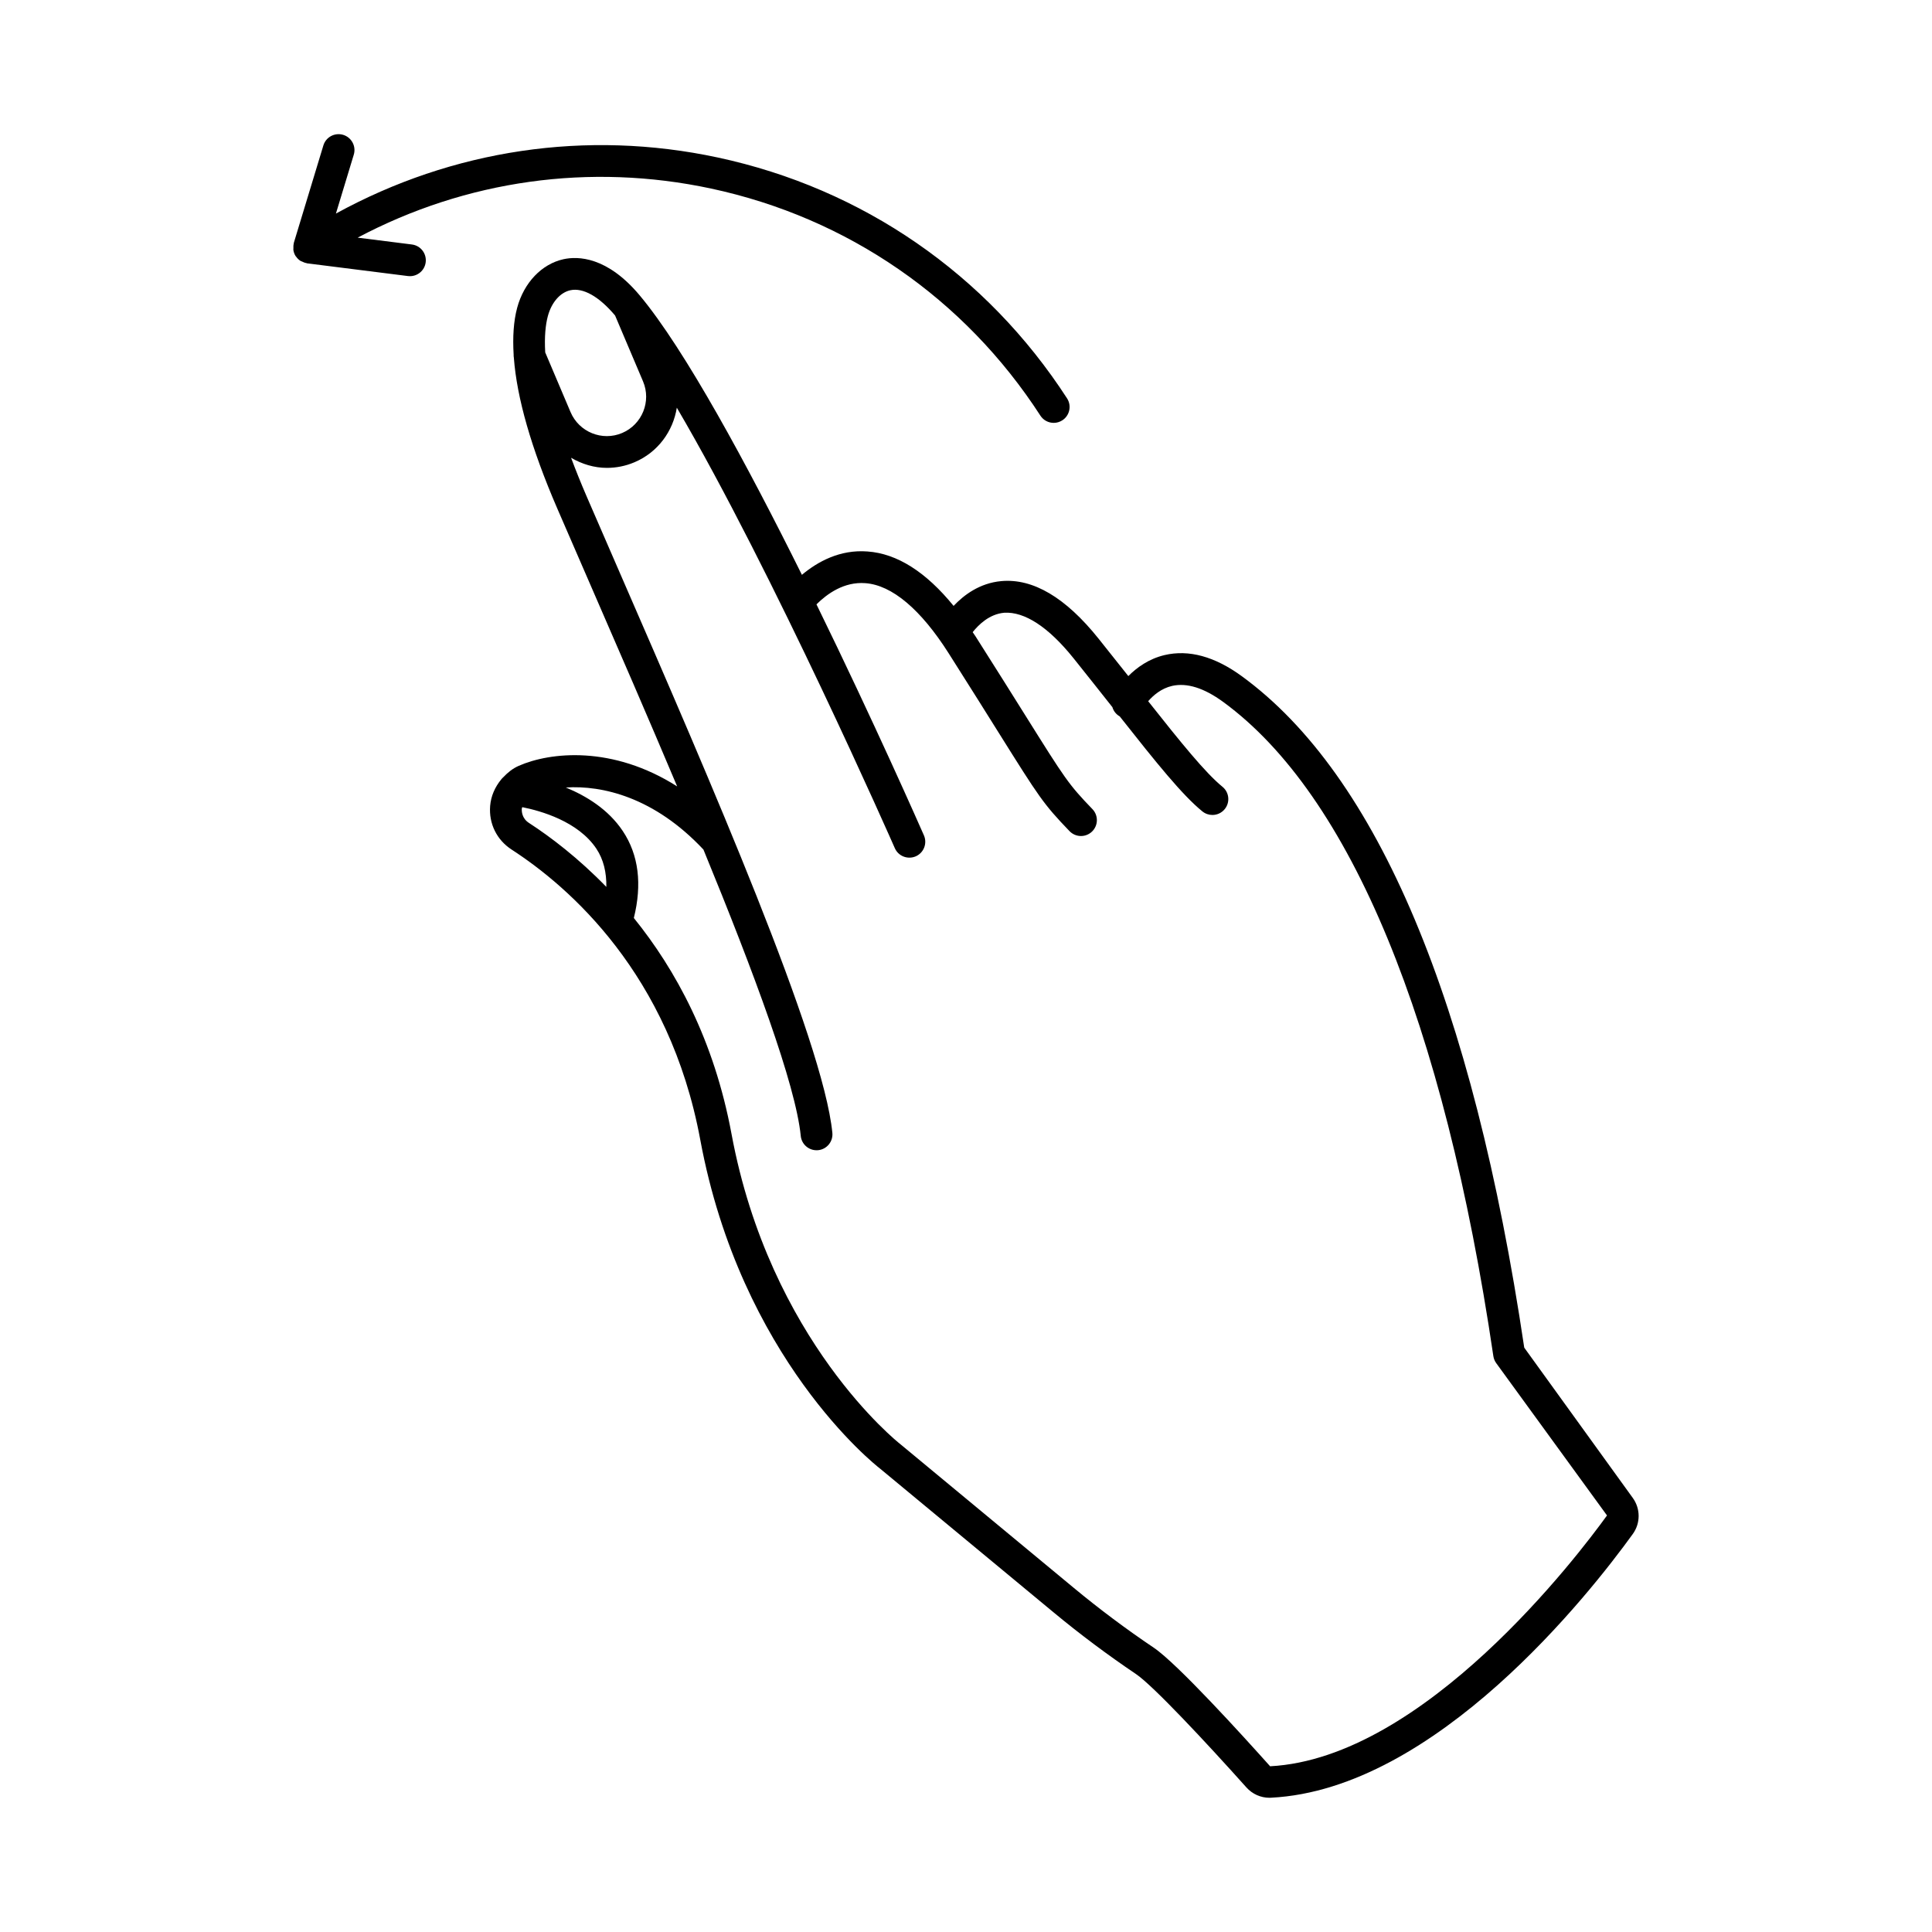 <?xml version="1.0" encoding="UTF-8"?>
<!-- Uploaded to: ICON Repo, www.svgrepo.com, Generator: ICON Repo Mixer Tools -->
<svg fill="#000000" width="800px" height="800px" version="1.1" viewBox="144 144 512 512" xmlns="http://www.w3.org/2000/svg">
 <g>
  <path d="m547.94 501.14c-13.668-91.789-38.844-151.66-74.836-177.93-7.18-5.246-14.062-7.121-20.477-5.609-4.227 1-7.383 3.332-9.609 5.566-2.484-3.141-5.078-6.414-7.918-9.957-8.703-10.863-17.34-15.977-25.754-15.211-5.742 0.523-9.926 3.703-12.633 6.57-7.305-8.977-14.949-13.863-22.809-14.422-7.34-0.57-13.242 2.719-17.391 6.188-14.516-29.215-31.012-59.742-42.98-74.047-8.633-10.316-16.379-10.434-20.207-9.594-5.773 1.273-10.477 6.207-12.273 12.875-0.953 3.543-1.211 7.731-0.934 12.402-0.02 0.285 0.02 0.559 0.059 0.844 0.793 10.605 4.586 23.934 11.512 39.957l8.879 20.457c7.18 16.504 15.203 34.949 22.883 53.176-17.129-10.895-33.656-9.125-42.02-5.434-1.574 0.695-2.879 1.758-4.019 2.965-0.25 0.191-0.438 0.441-0.637 0.684-1.598 1.961-2.668 4.336-2.883 6.953-0.375 4.695 1.754 9.02 5.699 11.578 15.164 9.832 41.828 32.902 49.98 76.867 10.754 58 46.238 86.094 47.637 87.168l45.949 38.066c6.977 5.789 14.348 11.305 21.898 16.395 4.449 2.992 18.543 18.055 29.266 30.051 1.566 1.742 3.769 2.731 6.117 2.731 0.133 0 0.262-0.008 0.398-0.016 43.699-2.203 84.418-54.035 95.852-69.863 2.086-2.863 2.09-6.719 0.008-9.594zm-258.75-273.38c0.973-3.625 3.258-6.242 5.949-6.84 3.387-0.734 7.609 1.637 11.867 6.695l7.402 17.445c2.25 5.293-0.234 11.438-5.531 13.688-5.285 2.246-11.426-0.238-13.676-5.543l-6.711-15.816c-0.242-4.156 0.082-7.34 0.699-9.629zm-5.016 134.32c-1.879-1.219-1.945-3.082-1.883-3.832 0.012-0.125 0.102-0.215 0.121-0.34 4.891 0.973 14.82 3.769 19.637 11.012 1.902 2.859 2.699 6.285 2.641 10.121-7.434-7.652-14.746-13.219-20.516-16.961zm196.43 250.01c-7.199-8.051-24.613-27.23-30.836-31.426-7.32-4.926-14.461-10.27-21.23-15.883l-46.055-38.16c-0.344-0.262-34.449-27.258-44.625-82.129-4.629-24.953-14.863-43.586-25.883-57.211 2.203-8.895 1.32-16.684-2.938-23.059-3.844-5.758-9.672-9.285-15.09-11.527 9.656-0.613 23.438 2.551 36.473 16.453 13.414 32.652 24.449 62.355 25.789 75.883 0.215 2.18 2.047 3.797 4.184 3.797 0.141 0 0.281-0.008 0.418-0.016 2.312-0.23 4.004-2.293 3.773-4.606-2.434-24.543-32.297-93.18-56.293-148.33l-8.871-20.434c-1.562-3.621-2.898-6.969-4.078-10.125 2.875 1.672 6.121 2.676 9.488 2.676 2.449 0 4.938-0.477 7.328-1.496 6.207-2.633 10.223-8.234 11.207-14.453 25.488 43.414 57.383 115.83 57.773 116.73 0.934 2.129 3.414 3.082 5.551 2.164 2.125-0.938 3.094-3.422 2.164-5.551-1-2.273-13.238-30.062-28.48-61.227 2.875-2.836 7.32-6.031 12.93-5.617 7.066 0.5 14.723 6.949 22.129 18.625 5.695 8.969 9.961 15.785 13.281 21.09 10.645 16.988 11.754 18.762 18.727 26.008 0.828 0.855 1.926 1.289 3.035 1.289 1.055 0 2.106-0.395 2.918-1.176 1.676-1.613 1.727-4.277 0.113-5.953-6.367-6.609-7.219-7.977-17.66-24.641-3.324-5.312-7.602-12.137-13.305-21.121-0.254-0.402-0.516-0.742-0.77-1.133 1.539-1.949 4.422-4.809 8.383-5.148 5.363-0.312 11.668 3.731 18.371 12.094 3.738 4.664 7.141 8.977 10.27 12.93 0.293 1.008 0.969 1.891 1.945 2.449 9.781 12.383 16.543 20.805 21.902 25.176 0.781 0.633 1.723 0.945 2.656 0.945 1.223 0 2.434-0.527 3.266-1.547 1.473-1.801 1.203-4.457-0.602-5.926-4.523-3.691-10.98-11.676-19.684-22.676 1.352-1.547 3.465-3.391 6.348-4.055 3.934-0.879 8.449 0.543 13.504 4.227 33.75 24.648 58.52 84.605 71.625 173.39 0.098 0.668 0.355 1.301 0.754 1.852l29.363 40.371c-7.742 10.723-48.465 64.324-89.27 66.469z"/>
  <path d="m253.16 208.79-14.375-1.812c28.711-15.219 61.504-19.883 93.652-13.012 36.176 7.746 67.172 29.121 87.273 60.176 0.805 1.25 2.156 1.922 3.539 1.922 0.785 0 1.574-0.223 2.281-0.676 1.953-1.266 2.512-3.871 1.25-5.82-21.328-32.941-54.203-55.617-92.578-63.832-34.809-7.457-70.297-2.082-101.18 14.863l4.734-15.609c0.676-2.227-0.582-4.578-2.809-5.254-2.234-0.668-4.578 0.582-5.25 2.805l-7.836 25.836c-0.016 0.055 0.004 0.113-0.012 0.172-0.105 0.406-0.113 0.824-0.094 1.246 0.008 0.152-0.031 0.305-0.008 0.457 0.086 0.566 0.277 1.125 0.609 1.637l0.004 0.004c0 0.004 0.004 0.004 0.004 0.008 0.023 0.035 0.066 0.055 0.09 0.086 0.32 0.465 0.711 0.852 1.16 1.141 0.133 0.086 0.285 0.109 0.426 0.18 0.375 0.184 0.75 0.348 1.16 0.414 0.059 0.012 0.109 0.055 0.168 0.062l26.742 3.371c0.176 0.023 0.355 0.031 0.531 0.031 2.094 0 3.906-1.555 4.172-3.684 0.289-2.316-1.348-4.422-3.656-4.711z"/>
 </g>
</svg>